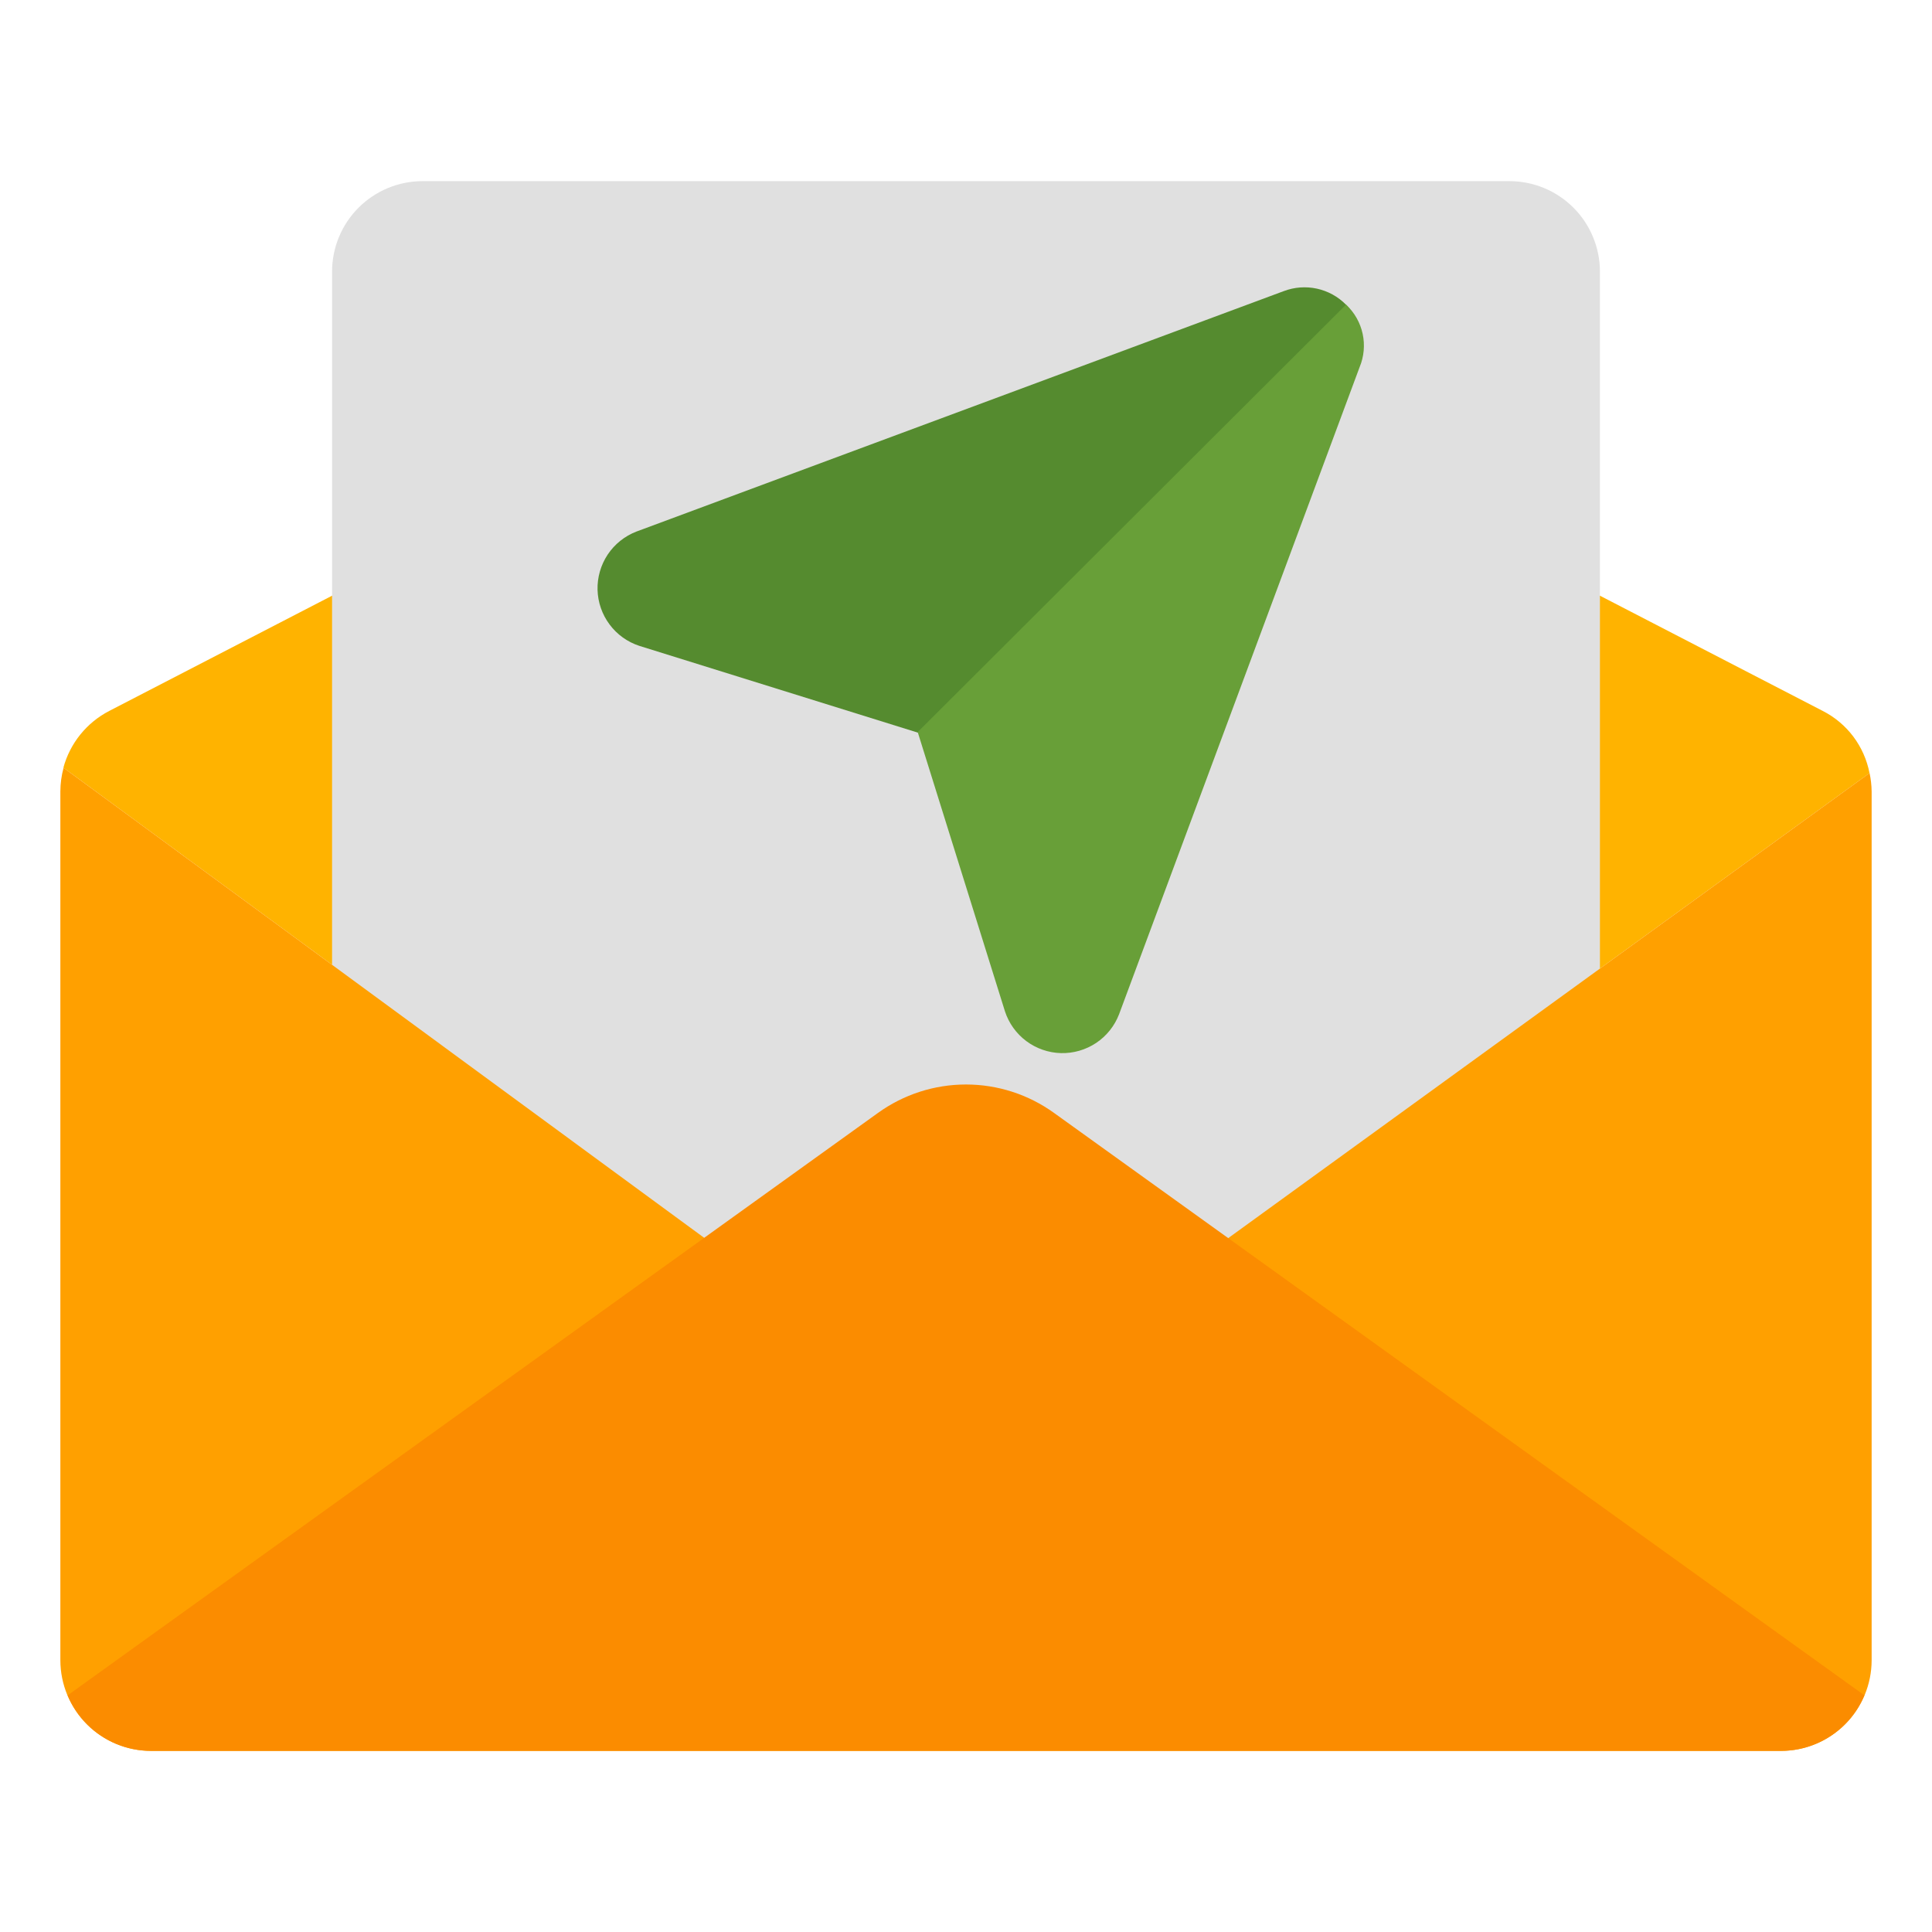 <svg width="90" height="90" viewBox="0 0 90 90" fill="none" xmlns="http://www.w3.org/2000/svg">
<path d="M87.089 36.014L55.673 58.795C55.434 58.964 34.566 58.964 34.327 58.781L2.953 35.761C3.107 35.196 3.376 34.67 3.744 34.215C4.112 33.759 4.571 33.386 5.091 33.117L45 12.477L84.909 33.117C85.469 33.402 85.957 33.811 86.335 34.313C86.712 34.816 86.97 35.397 87.089 36.014Z" fill="#FFB300"/>
<path d="M70.312 8.438H19.688C18.569 8.438 17.496 8.882 16.704 9.673C15.913 10.464 15.469 11.537 15.469 12.656V59.062H74.531V12.656C74.531 11.537 74.087 10.464 73.296 9.673C72.504 8.882 71.431 8.438 70.312 8.438Z" fill="#E0E0E0"/>
<path d="M87.089 36.014L55.673 58.795C55.434 58.964 34.566 58.964 34.327 58.781L2.961 35.767C2.863 36.126 2.813 36.496 2.812 36.868V77.344C2.814 78.462 3.259 79.535 4.05 80.326C4.84 81.117 5.913 81.561 7.031 81.563H82.969C84.087 81.561 85.16 81.117 85.951 80.326C86.741 79.535 87.186 78.462 87.188 77.344V36.868C87.184 36.58 87.152 36.292 87.091 36.01L87.089 36.014Z" fill="#FFA000"/>
<path d="M86.85 78.975C86.53 79.741 85.991 80.395 85.3 80.855C84.61 81.316 83.799 81.562 82.969 81.562H7.031C6.201 81.562 5.39 81.316 4.7 80.855C4.009 80.395 3.47 79.741 3.15 78.975L40.894 51.848C42.089 50.985 43.526 50.52 45 50.52C46.474 50.52 47.911 50.985 49.106 51.848L86.85 78.975Z" fill="#FB8C00"/>
<path d="M62.702 14.193C62.332 13.818 61.861 13.558 61.346 13.446C60.831 13.334 60.295 13.374 59.803 13.561L29.64 24.765C29.096 24.976 28.631 25.35 28.308 25.835C27.986 26.321 27.821 26.894 27.836 27.477C27.852 28.059 28.047 28.623 28.396 29.09C28.744 29.558 29.229 29.906 29.783 30.087L42.763 34.131C43.027 34.395 43.384 34.543 43.757 34.543C44.13 34.543 44.488 34.395 44.751 34.131L62.702 16.181C62.965 15.917 63.114 15.56 63.114 15.187C63.114 14.814 62.965 14.456 62.702 14.193Z" fill="#558B2F"/>
<path d="M62.719 14.204L62.705 14.19L42.877 33.975L42.75 34.102L46.814 47.11C46.994 47.664 47.342 48.149 47.809 48.498C48.276 48.847 48.84 49.042 49.422 49.058C50.005 49.073 50.578 48.907 51.063 48.584C51.548 48.26 51.92 47.794 52.13 47.25L63.337 17.1C63.54 16.612 63.589 16.073 63.479 15.556C63.368 15.039 63.103 14.567 62.719 14.204Z" fill="#689F38"/>
</svg>
